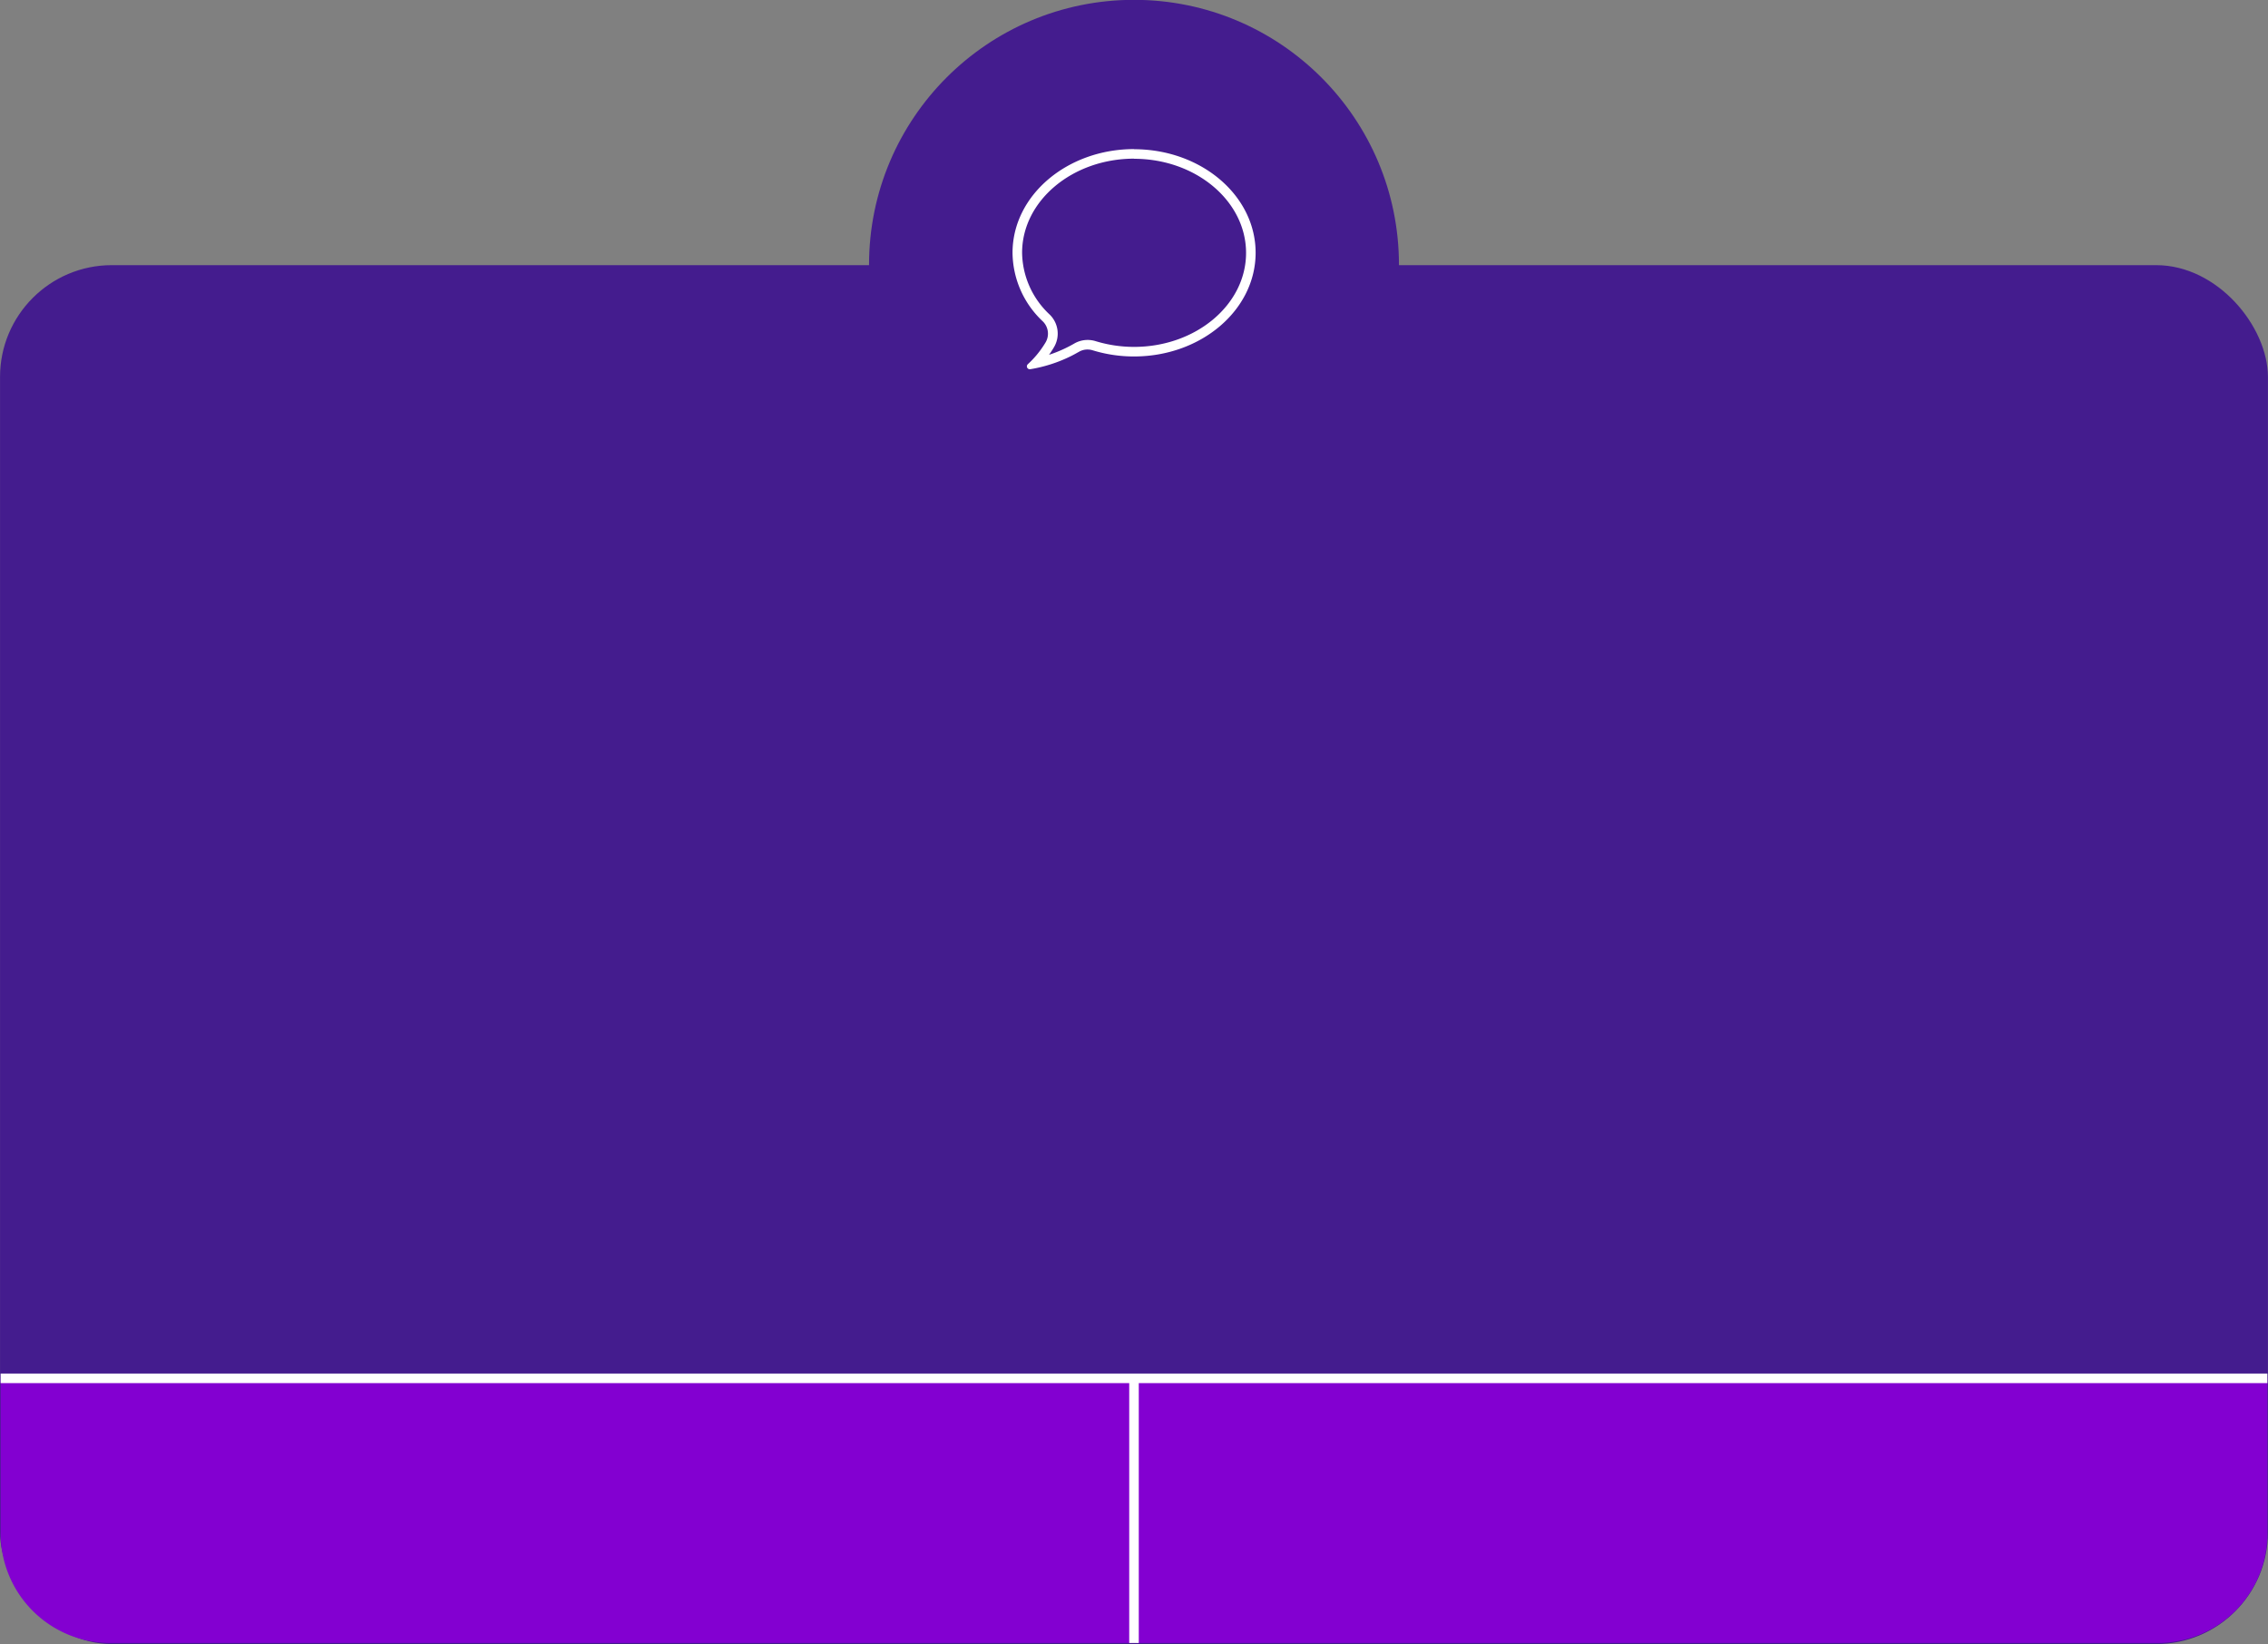<?xml version="1.0" encoding="UTF-8" standalone="no"?><svg xmlns="http://www.w3.org/2000/svg" xmlns:xlink="http://www.w3.org/1999/xlink" fill="#000000" height="515.7" preserveAspectRatio="xMidYMid meet" version="1" viewBox="184.3 232.2 711.4 515.7" width="711.4" zoomAndPan="magnify"><rect x="184.3" y="232.2" width="711.4" height="515.7" fill="#808080" stroke="none"/><g id="change1_1"><circle cx="540" cy="315.26" fill="#441c8e" r="83.11"/></g><g id="change1_2"><rect fill="#441c8e" height="432.49" rx="35.07" width="711.37" x="184.31" y="315.36"/></g><g id="change2_1"><path d="M184.5,664.5h711a0,0,0,0,1,0,0v48.62a34.38,34.38,0,0,1-34.38,34.38H218.88a34.38,34.38,0,0,1-34.38-34.38V664.5A0,0,0,0,1,184.5,664.5Z" fill="#8300d1"/></g><g id="change3_1"><path d="M184.5 663H895.5V666H184.5z" fill="#ffffff"/></g><g id="change3_2"><path d="M538.5 664.5H541.5V747.5H538.5z" fill="#ffffff"/></g><g id="change3_3"><path d="M540,282c19.38,0,35.15,13.24,35.15,29.52S559.38,341,540,341a41.26,41.26,0,0,1-12-1.79,8.53,8.53,0,0,0-2.55-.39,8.35,8.35,0,0,0-4.16,1.11c-.84.49-1.71.95-2.57,1.37a41.63,41.63,0,0,1-5.37,2.18c.38-.53.74-1.08,1.1-1.64.14-.22.27-.44.4-.66a8.34,8.34,0,0,0-1.32-10.34,27,27,0,0,1-8.63-19.36c0-16.28,15.77-29.52,35.15-29.52m0-3c-21.07,0-38.15,14.56-38.15,32.52A29.83,29.83,0,0,0,511.4,333a5.4,5.4,0,0,1,.83,6.65l-.37.6a30.41,30.41,0,0,1-5.16,6.18.9.9,0,0,0,.59,1.57h.16A45.23,45.23,0,0,0,520,344c1-.48,1.89-1,2.75-1.47a5.25,5.25,0,0,1,2.66-.71,5.6,5.6,0,0,1,1.67.26A44,44,0,0,0,540,344c21.07,0,38.15-14.56,38.15-32.52S561.07,279,540,279Z" fill="#ffffff"/></g></svg>